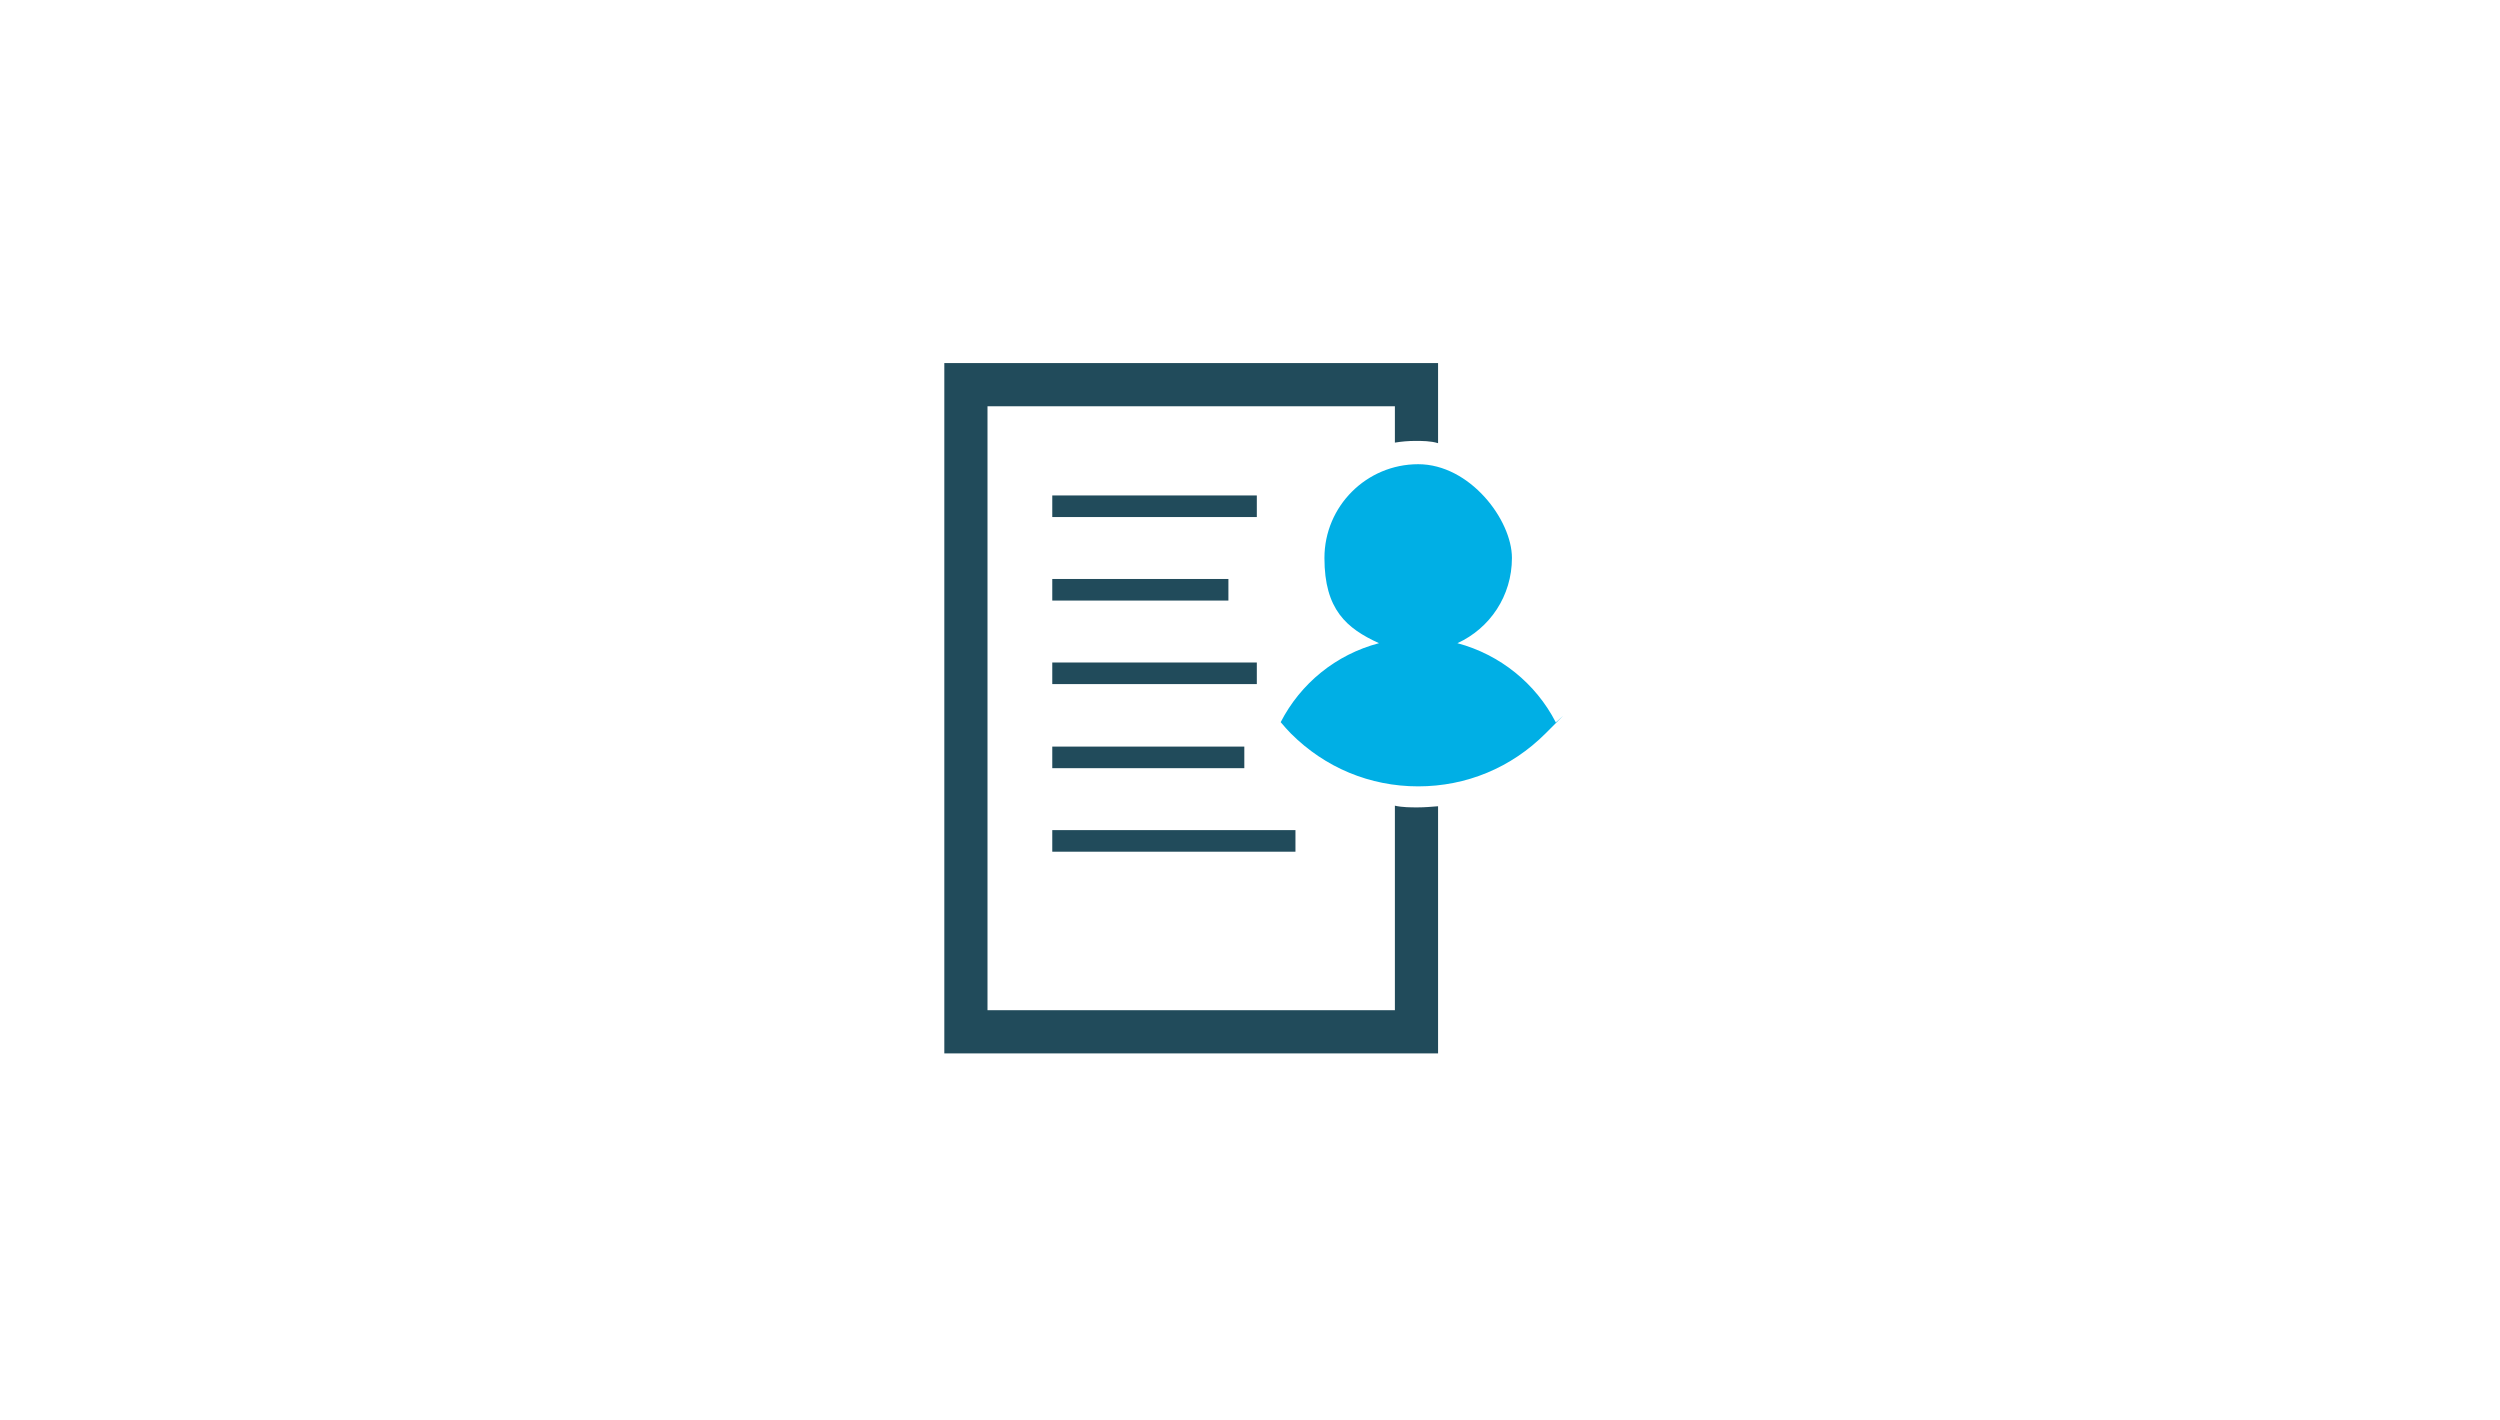 <?xml version="1.0" encoding="UTF-8"?>
<svg xmlns="http://www.w3.org/2000/svg" id="Ebene_1" version="1.1" viewBox="0 0 440 250">
  <defs>
    <style>
      .st0 {
        fill: #32ed82;
      }

      .st1 {
        fill: #00afe5;
        fill-rule: evenodd;
      }

      .st2 {
        fill: #214b5b;
      }
    </style>
  </defs>
  <path class="st2" d="M185.2,131.4h33.8v3.8h-33.8v-3.8Z"></path>
  <path class="st2" d="M185.2,101.9h31v3.8h-31v-3.8Z"></path>
  <path class="st2" d="M185.2,146.1h42.8v3.8h-42.8v-3.8Z"></path>
  <path class="st2" d="M185.2,116.6h36v3.8h-36v-3.8Z"></path>
  <path class="st2" d="M185.2,87.2h36v3.8h-36v-3.8Z"></path>
  <path class="st2" d="M245.5,141.9v35.9h-71.7v-106.3h71.7v6.4c1.2-.2,2.4-.3,3.6-.3s2.7,0,4,.4v-14.1h-86.9v121.5h86.9v-43.5c-1.2.1-2.4.2-3.6.2s-2.7,0-4-.3h0Z"></path>
  <path class="st1" d="M225.4,127.1c.6.7,1.2,1.4,1.8,2,6,6,13.9,9.3,22.4,9.3s16.4-3.3,22.4-9.3,1.3-1.3,1.8-2c-3.5-6.8-9.8-11.9-17.3-13.9,5.7-2.6,9.6-8.3,9.6-15s-7.4-16.5-16.5-16.5-16.5,7.4-16.5,16.5,3.9,12.4,9.6,15c-7.6,2-13.8,7.1-17.3,13.9h0Z"></path>
  <path class="st0" d="M81.1-297.1c0-.9-.7-1.5-1.5-1.5s-1.5.7-1.5,1.5v1.6h3.1v-1.6h0Z"></path>
</svg>
